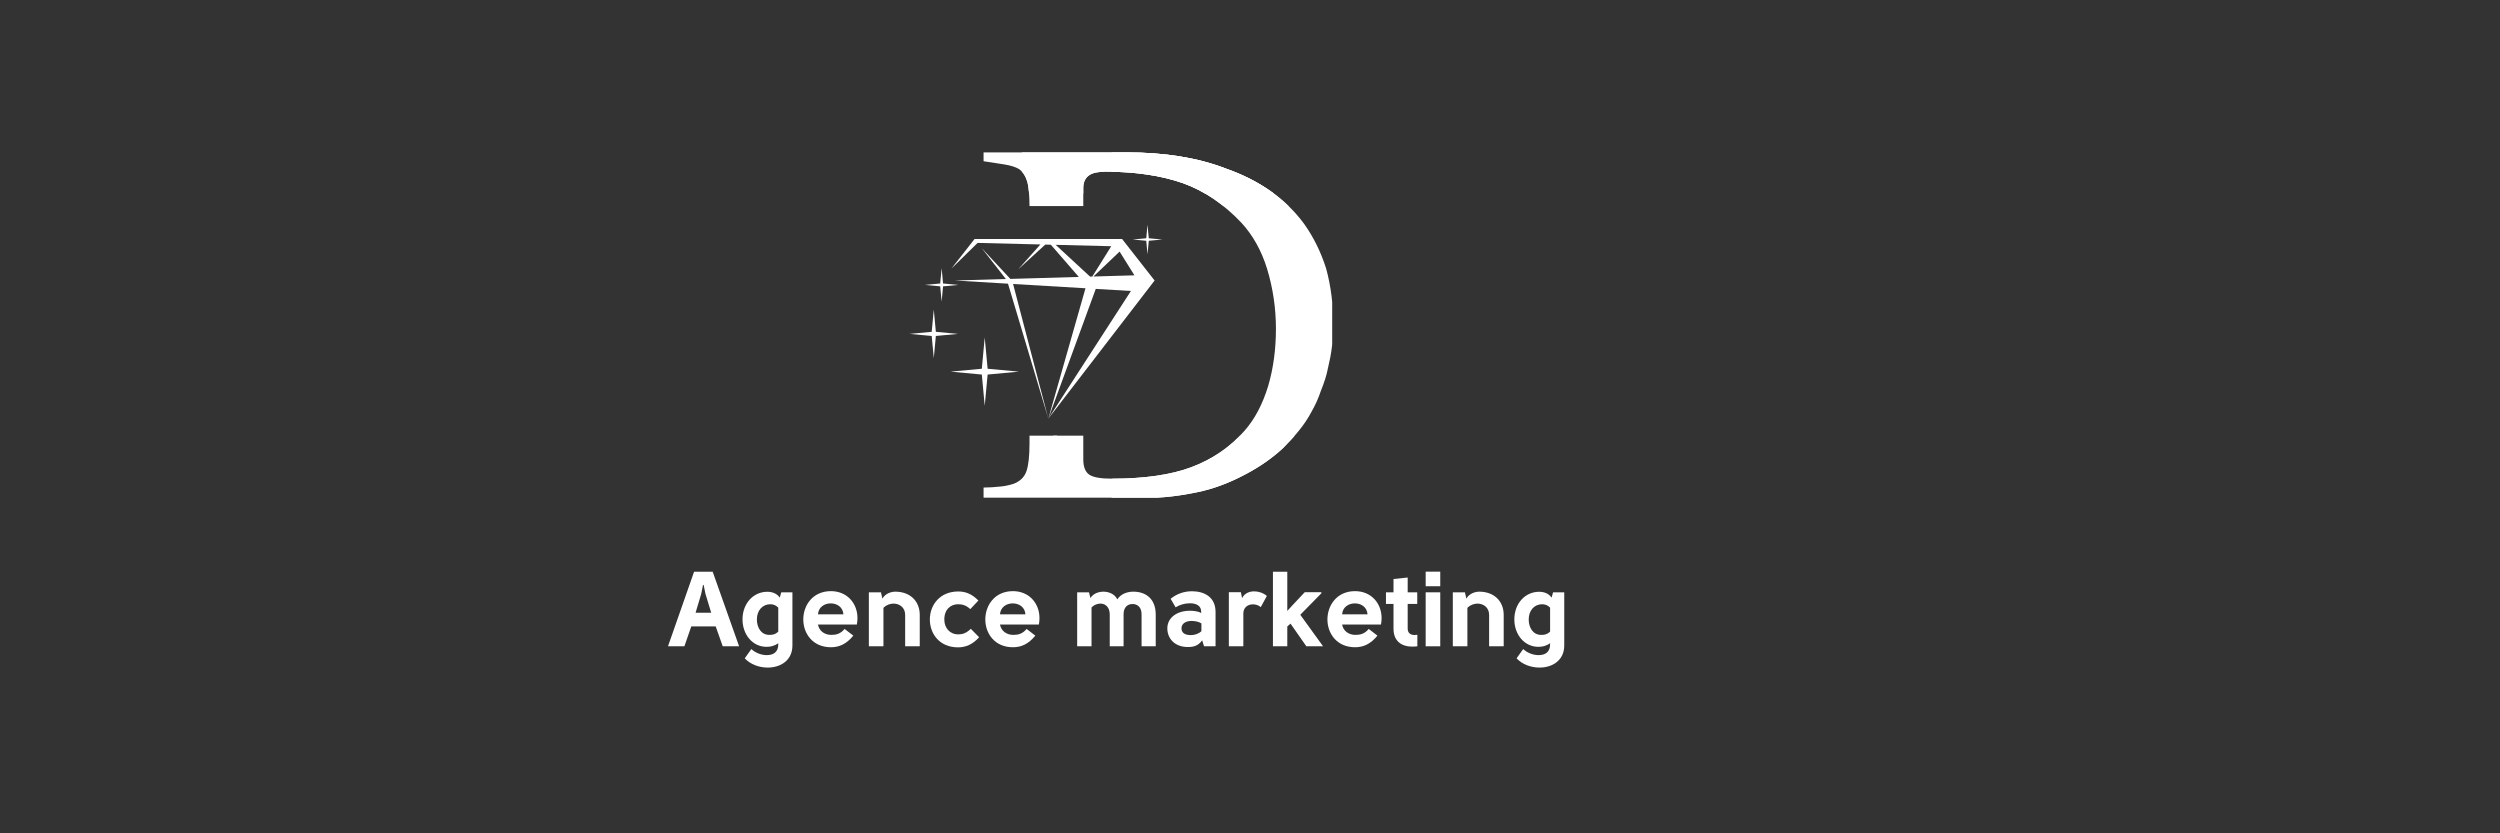 <svg version="1.0" preserveAspectRatio="xMidYMid meet" height="200" viewBox="0 0 450 150" zoomAndPan="magnify" width="600" xmlns:xlink="http://www.w3.org/1999/xlink" xmlns="http://www.w3.org/2000/svg"><rect x="0" y="0" width="450" height="150" fill="#333333" stroke="none"/><defs><g></g><clipPath id="ff0be8f1d3"><path clip-rule="nonzero" d="M 200.09 27.336 L 239.793 27.336 L 239.793 89.586 L 200.09 89.586 Z M 200.09 27.336"></path></clipPath><clipPath id="c70993f0aa"><path clip-rule="nonzero" d="M 178 78.422 L 199 78.422 L 199 86 L 178 86 Z M 178 78.422"></path></clipPath><clipPath id="7e9c36227d"><path clip-rule="nonzero" d="M 177 78.422 L 239.793 78.422 L 239.793 89.586 L 177 89.586 Z M 177 78.422"></path></clipPath><clipPath id="2ac1ab355d"><path clip-rule="nonzero" d="M 183.941 35 L 199 35 L 199 37.086 L 183.941 37.086 Z M 183.941 35"></path></clipPath><clipPath id="f5b60c64e0"><path clip-rule="nonzero" d="M 183.941 27.336 L 239.793 27.336 L 239.793 37.086 L 183.941 37.086 Z M 183.941 27.336"></path></clipPath><clipPath id="1463bf6fb6"><path clip-rule="nonzero" d="M 177 27.336 L 239.793 27.336 L 239.793 34.836 L 177 34.836 Z M 177 27.336"></path></clipPath><clipPath id="c4c4f51c4a"><path clip-rule="nonzero" d="M 171 43 L 208 43 L 208 75.695 L 171 75.695 Z M 171 43"></path></clipPath><clipPath id="217a69920a"><path clip-rule="nonzero" d="M 203 40.445 L 209.43 40.445 L 209.43 46 L 203 46 Z M 203 40.445"></path></clipPath><clipPath id="4272fc4ddd"><path clip-rule="nonzero" d="M 163.68 55 L 173 55 L 173 65 L 163.68 65 Z M 163.68 55"></path></clipPath></defs><g clip-path="url(#ff0be8f1d3)"><path fill-rule="nonzero" fill-opacity="1" d="M 185.312 37.086 C 185.297 35.156 185.172 33.723 184.938 32.781 C 184.625 31.719 184.121 30.934 183.434 30.434 C 182.805 30.059 181.898 29.773 180.707 29.586 L 177.043 29.023 L 177.043 27.426 L 202.699 27.426 C 209.652 27.426 215.637 28.398 220.648 30.34 C 226.727 32.469 231.422 35.789 234.746 40.301 C 236.438 42.68 237.75 45.344 238.691 48.289 C 239.57 51.484 240.004 54.93 240.004 58.625 C 240.004 59.816 239.914 61.133 239.727 62.574 C 239.602 63.637 239.352 64.953 238.977 66.52 C 238.785 67.523 238.379 68.809 237.75 70.375 C 237.312 71.688 236.75 72.941 236.062 74.133 C 235.434 75.324 234.68 76.449 233.805 77.516 C 232.988 78.52 232.051 79.551 230.988 80.617 C 229.043 82.434 226.758 84.031 224.125 85.41 C 221.18 86.977 218.297 88.039 215.48 88.605 C 212.223 89.293 209.121 89.637 206.176 89.637 L 177.043 89.637 L 177.043 87.758 C 177.98 87.758 179.016 87.695 180.145 87.57 C 180.832 87.508 181.586 87.352 182.398 87.102 C 183.59 86.664 184.371 85.91 184.75 84.848 C 185.125 83.781 185.312 82.09 185.312 79.77 L 185.312 78.398 L 194.992 78.398 L 194.992 82.684 C 194.992 84 195.336 84.91 196.027 85.41 C 196.715 85.91 198.094 86.16 200.16 86.16 C 205.988 86.16 210.75 85.473 214.445 84.094 C 218.266 82.652 221.461 80.461 224.031 77.516 C 225.848 75.449 227.258 72.785 228.258 69.527 C 229.199 66.332 229.668 62.887 229.668 59.191 C 229.668 55.492 229.137 51.891 228.074 48.383 C 227.07 45.125 225.535 42.367 223.469 40.113 C 220.27 36.73 216.762 34.348 212.941 32.969 C 208.996 31.594 204.359 30.902 199.031 30.902 C 197.656 30.902 196.652 31.121 196.027 31.562 C 195.336 32.062 194.992 32.812 194.992 33.816 L 194.992 37.086 Z M 185.312 37.086" fill="#ffffff"></path></g><g clip-path="url(#c70993f0aa)"><path fill-rule="evenodd" fill-opacity="1" d="M 184.484 44.66 C 184.543 44.488 184.617 44.312 184.625 44.27 C 184.797 43.609 184.871 42.918 184.852 42.238 C 184.809 40.383 184.188 38.746 183.211 37.184 C 182.918 36.711 182.605 36.254 182.301 35.789 C 182.262 35.734 182.086 35.383 182 35.391 C 181.938 35.398 181.984 35.945 181.984 35.988 C 182.016 36.68 182.023 37.375 182 38.062 C 181.938 39.98 181.934 41.953 182.645 43.77 C 182.883 44.387 183.289 45.203 183.973 45.469 C 184.926 48.816 186.945 51.648 188.527 54.723 C 188.332 54.461 188.129 54.207 187.918 53.961 C 186.059 51.762 183.723 50.27 180.984 49.438 C 180.391 49.258 179.797 49.09 179.195 48.941 C 179.125 48.926 178.691 48.77 178.645 48.848 C 178.574 48.961 178.992 49.473 179.051 49.562 C 179.547 50.324 180.07 51.066 180.57 51.824 C 182.172 54.258 184.594 55.898 187.254 56.98 C 187.922 57.25 189.035 57.801 189.84 57.715 C 190.883 60.648 191.242 63.695 191.098 66.789 C 191.012 66.383 190.918 65.977 190.816 65.57 C 190.391 63.871 189.754 61.652 188.418 60.348 C 188.492 60.246 188.547 60.129 188.582 60.004 C 188.734 59.434 188.395 58.844 187.824 58.691 C 187.254 58.539 186.668 58.879 186.516 59.449 C 186.363 60.02 186.699 60.605 187.27 60.758 C 187.461 60.809 187.652 60.805 187.828 60.758 C 189.152 61.949 189.727 64.113 190.137 65.742 C 190.191 65.961 190.242 66.18 190.293 66.402 C 189.496 64.332 188.312 62.352 186.652 60.871 C 186.426 60.668 185.172 59.406 184.773 59.602 C 184.668 59.652 184.898 60.207 184.922 60.285 C 185.137 61.027 185.273 61.793 185.398 62.555 C 185.828 65.188 186.836 67.316 188.781 69.207 C 189.344 69.754 190.145 70.043 190.703 70.559 C 190.484 72.082 190.227 73.602 189.996 75.125 C 189.898 74.926 189.797 74.73 189.695 74.531 C 189.09 73.355 188.348 72.273 187.395 71.352 C 187.371 71.328 187.344 71.309 187.32 71.297 C 187.332 71.262 187.344 71.227 187.352 71.191 C 187.504 70.625 187.164 70.035 186.594 69.883 C 186.023 69.73 185.438 70.07 185.285 70.641 C 185.133 71.211 185.473 71.797 186.043 71.949 C 186.336 72.027 186.637 71.977 186.879 71.828 C 186.887 71.836 186.895 71.848 186.906 71.855 C 187.801 72.727 188.5 73.746 189.074 74.855 C 189.273 75.242 189.469 75.633 189.656 76.023 C 189.684 76.082 189.688 76.18 189.699 76.27 C 189.719 76.387 189.746 76.5 189.785 76.574 L 189.789 76.582 C 189.594 78.043 189.445 79.508 189.398 80.984 C 189.371 81.914 189.402 82.844 189.438 83.77 C 189.441 83.934 189.402 84.277 189.441 84.535 C 189.473 84.723 189.543 84.875 189.637 84.977 C 189.773 85.117 189.996 85.121 190.133 84.984 C 190.27 84.855 190.277 84.645 190.156 84.504 C 190.152 84.48 190.129 84.34 190.125 84.254 C 190.125 84.059 190.141 83.859 190.137 83.746 C 190.105 82.832 190.074 81.918 190.102 81.008 C 190.141 79.703 190.262 78.41 190.426 77.121 C 190.594 76.93 190.785 76.738 190.801 76.723 C 191.605 75.93 192.59 75.273 193.559 74.707 C 195.84 73.371 197.336 71.719 197.777 69.043 C 197.844 68.637 198.188 67.117 197.848 66.746 C 197.824 66.719 197.387 67.203 197.352 67.234 C 196.781 67.797 196.223 68.363 195.672 68.949 C 194.418 70.281 193.238 71.656 192.066 73.062 C 191.598 73.629 191.137 74.141 190.77 74.711 C 191.043 72.934 191.348 71.16 191.578 69.371 C 191.828 67.422 191.902 65.48 191.762 63.562 C 191.957 63.484 192.305 63.402 192.43 63.34 C 193.016 63.035 193.562 62.66 194.074 62.238 C 196.238 60.449 197.531 57.781 197.973 55.039 C 198.117 54.145 198.219 53.234 198.23 52.332 C 198.23 52.207 198.285 51.605 198.098 51.547 C 198.004 51.52 197.738 52.164 197.699 52.23 C 197.297 52.957 196.766 53.59 196.273 54.258 C 194.73 56.355 193.18 58.566 192.141 60.984 C 192.176 60.516 192.215 60.043 192.262 59.574 C 192.484 57.438 192.797 55.379 193.766 53.449 C 193.77 53.441 193.773 53.434 193.773 53.43 C 194.301 53.5 194.812 53.172 194.953 52.645 C 195.105 52.074 194.766 51.488 194.195 51.336 C 193.625 51.184 193.039 51.523 192.883 52.094 C 192.785 52.469 192.898 52.852 193.148 53.113 C 193.145 53.117 193.141 53.125 193.137 53.133 C 192.129 55.145 191.797 57.281 191.562 59.5 C 191.512 59.996 191.473 60.492 191.434 60.988 C 191.133 59.332 190.652 57.699 189.961 56.105 C 189.422 54.855 188.773 53.668 188.102 52.492 C 188.098 52.402 188.066 52.184 188.082 52.09 C 188.129 51.785 188.191 51.48 188.277 51.184 C 188.516 50.34 188.879 49.535 189.246 48.742 C 190.445 46.137 191.227 43.816 190.961 40.883 C 190.898 40.223 190.809 39.559 190.633 38.918 C 190.609 38.84 190.516 38.336 190.414 38.309 C 190.371 38.297 190.086 39.051 190.062 39.102 C 189.676 39.945 189.234 40.77 188.805 41.594 C 187.812 43.492 187.594 45.469 187.402 47.57 C 187.348 48.164 187.289 48.719 187.254 49.25 C 187.125 48.727 187.008 48.195 186.922 47.66 C 186.555 45.438 186.422 43.195 186.754 40.965 C 187.156 40.898 187.5 40.605 187.613 40.188 C 187.766 39.617 187.426 39.031 186.855 38.879 C 186.285 38.727 185.699 39.062 185.547 39.633 C 185.414 40.117 185.641 40.613 186.062 40.848 C 185.719 43.156 185.852 45.473 186.227 47.773 C 186.355 48.562 186.543 49.34 186.75 50.109 C 185.801 48.383 184.949 46.613 184.484 44.66 Z M 190.816 67.977 C 190.82 67.973 190.828 67.969 190.832 67.965 C 190.828 67.969 190.82 67.973 190.816 67.977 Z M 190.816 67.977" fill="#ffffff"></path></g><g clip-path="url(#7e9c36227d)"><path fill-rule="nonzero" fill-opacity="1" d="M 185.312 37.086 C 185.297 35.156 185.172 33.723 184.938 32.781 C 184.625 31.719 184.121 30.934 183.434 30.434 C 182.805 30.059 181.898 29.773 180.707 29.586 L 177.043 29.023 L 177.043 27.426 L 202.699 27.426 C 209.652 27.426 215.637 28.398 220.648 30.34 C 226.727 32.469 231.422 35.789 234.746 40.301 C 236.438 42.68 237.75 45.344 238.691 48.289 C 239.57 51.484 240.004 54.93 240.004 58.625 C 240.004 59.816 239.914 61.133 239.727 62.574 C 239.602 63.637 239.352 64.953 238.973 66.52 C 238.785 67.523 238.379 68.809 237.75 70.375 C 237.312 71.688 236.75 72.941 236.062 74.133 C 235.434 75.324 234.68 76.449 233.805 77.516 C 232.988 78.52 232.051 79.551 230.988 80.617 C 229.043 82.434 226.758 84.031 224.125 85.41 C 221.18 86.977 218.297 88.039 215.48 88.605 C 212.223 89.293 209.121 89.637 206.176 89.637 L 177.043 89.637 L 177.043 87.758 C 177.98 87.758 179.016 87.695 180.145 87.57 C 180.832 87.508 181.586 87.352 182.398 87.102 C 183.59 86.664 184.371 85.91 184.75 84.848 C 185.125 83.781 185.312 82.09 185.312 79.77 L 185.312 78.398 L 194.992 78.398 L 194.992 82.684 C 194.992 84 195.336 84.91 196.027 85.41 C 196.715 85.91 198.094 86.16 200.16 86.16 C 205.988 86.16 210.75 85.473 214.445 84.094 C 218.266 82.652 221.461 80.461 224.031 77.516 C 225.848 75.449 227.258 72.785 228.258 69.527 C 229.199 66.332 229.668 62.887 229.668 59.191 C 229.668 55.492 229.137 51.891 228.074 48.383 C 227.07 45.125 225.535 42.367 223.469 40.113 C 220.27 36.73 216.762 34.348 212.941 32.969 C 208.996 31.594 204.359 30.902 199.031 30.902 C 197.656 30.902 196.652 31.121 196.027 31.562 C 195.336 32.062 194.992 32.812 194.992 33.816 L 194.992 37.086 Z M 185.312 37.086" fill="#ffffff"></path></g><g clip-path="url(#2ac1ab355d)"><path fill-rule="evenodd" fill-opacity="1" d="M 184.484 44.66 C 184.543 44.488 184.617 44.312 184.625 44.27 C 184.797 43.609 184.871 42.918 184.852 42.238 C 184.809 40.383 184.188 38.746 183.211 37.184 C 182.918 36.711 182.605 36.254 182.301 35.789 C 182.262 35.734 182.086 35.383 182 35.391 C 181.938 35.398 181.984 35.945 181.984 35.988 C 182.016 36.68 182.023 37.375 182 38.062 C 181.938 39.98 181.934 41.953 182.645 43.77 C 182.883 44.387 183.289 45.203 183.973 45.469 C 184.926 48.816 186.945 51.648 188.527 54.723 C 188.332 54.461 188.129 54.207 187.918 53.961 C 186.059 51.762 183.723 50.27 180.984 49.438 C 180.391 49.258 179.797 49.09 179.195 48.941 C 179.125 48.926 178.691 48.77 178.645 48.848 C 178.574 48.961 178.992 49.473 179.051 49.562 C 179.547 50.324 180.07 51.066 180.57 51.824 C 182.172 54.258 184.594 55.898 187.254 56.98 C 187.922 57.25 189.035 57.801 189.84 57.715 C 190.883 60.648 191.242 63.695 191.098 66.789 C 191.012 66.383 190.918 65.977 190.816 65.57 C 190.391 63.871 189.754 61.652 188.418 60.348 C 188.492 60.246 188.547 60.129 188.582 60.004 C 188.734 59.434 188.395 58.844 187.824 58.691 C 187.254 58.539 186.668 58.879 186.516 59.449 C 186.363 60.02 186.699 60.605 187.27 60.758 C 187.461 60.809 187.652 60.805 187.828 60.758 C 189.152 61.949 189.727 64.113 190.137 65.742 C 190.191 65.961 190.242 66.18 190.293 66.402 C 189.496 64.332 188.312 62.352 186.652 60.871 C 186.426 60.668 185.172 59.406 184.773 59.602 C 184.668 59.652 184.898 60.207 184.922 60.285 C 185.137 61.027 185.273 61.793 185.398 62.555 C 185.828 65.188 186.836 67.316 188.781 69.207 C 189.344 69.754 190.145 70.043 190.703 70.559 C 190.484 72.082 190.227 73.602 189.996 75.125 C 189.898 74.926 189.797 74.73 189.695 74.531 C 189.09 73.355 188.348 72.273 187.395 71.352 C 187.371 71.328 187.344 71.309 187.32 71.297 C 187.332 71.262 187.344 71.227 187.352 71.191 C 187.504 70.625 187.164 70.035 186.594 69.883 C 186.023 69.73 185.438 70.07 185.285 70.641 C 185.133 71.211 185.473 71.797 186.043 71.949 C 186.336 72.027 186.637 71.977 186.879 71.828 C 186.887 71.836 186.895 71.848 186.906 71.855 C 187.801 72.727 188.5 73.746 189.074 74.855 C 189.273 75.242 189.469 75.633 189.656 76.023 C 189.684 76.082 189.688 76.18 189.699 76.27 C 189.719 76.387 189.746 76.5 189.785 76.574 L 189.789 76.582 C 189.594 78.043 189.445 79.508 189.398 80.984 C 189.371 81.914 189.402 82.844 189.438 83.77 C 189.441 83.934 189.402 84.277 189.441 84.535 C 189.473 84.723 189.543 84.875 189.637 84.977 C 189.773 85.117 189.996 85.121 190.133 84.984 C 190.27 84.855 190.277 84.645 190.156 84.504 C 190.152 84.48 190.129 84.34 190.125 84.254 C 190.125 84.059 190.141 83.859 190.137 83.746 C 190.105 82.832 190.074 81.918 190.102 81.008 C 190.141 79.703 190.262 78.41 190.426 77.121 C 190.594 76.93 190.785 76.738 190.801 76.723 C 191.605 75.93 192.59 75.273 193.559 74.707 C 195.84 73.371 197.336 71.719 197.777 69.043 C 197.844 68.637 198.188 67.117 197.848 66.746 C 197.824 66.719 197.387 67.203 197.352 67.234 C 196.781 67.797 196.223 68.363 195.672 68.949 C 194.418 70.281 193.238 71.656 192.066 73.062 C 191.598 73.629 191.137 74.141 190.77 74.711 C 191.043 72.934 191.348 71.16 191.578 69.371 C 191.828 67.422 191.902 65.48 191.762 63.562 C 191.957 63.484 192.305 63.402 192.43 63.34 C 193.016 63.035 193.562 62.66 194.074 62.238 C 196.238 60.449 197.531 57.781 197.973 55.039 C 198.117 54.145 198.219 53.234 198.23 52.332 C 198.23 52.207 198.285 51.605 198.098 51.547 C 198.004 51.52 197.738 52.164 197.699 52.23 C 197.297 52.957 196.766 53.59 196.273 54.258 C 194.73 56.355 193.18 58.566 192.141 60.984 C 192.176 60.516 192.215 60.043 192.262 59.574 C 192.484 57.438 192.797 55.379 193.766 53.449 C 193.77 53.441 193.773 53.434 193.773 53.43 C 194.301 53.5 194.812 53.172 194.953 52.645 C 195.105 52.074 194.766 51.488 194.195 51.336 C 193.625 51.184 193.039 51.523 192.883 52.094 C 192.785 52.469 192.898 52.852 193.148 53.113 C 193.145 53.117 193.141 53.125 193.137 53.133 C 192.129 55.145 191.797 57.281 191.562 59.5 C 191.512 59.996 191.473 60.492 191.434 60.988 C 191.133 59.332 190.652 57.699 189.961 56.105 C 189.422 54.855 188.773 53.668 188.102 52.492 C 188.098 52.402 188.066 52.184 188.082 52.09 C 188.129 51.785 188.191 51.48 188.277 51.184 C 188.516 50.34 188.879 49.535 189.246 48.742 C 190.445 46.137 191.227 43.816 190.961 40.883 C 190.898 40.223 190.809 39.559 190.633 38.918 C 190.609 38.84 190.516 38.336 190.414 38.309 C 190.371 38.297 190.086 39.051 190.062 39.102 C 189.676 39.945 189.234 40.77 188.805 41.594 C 187.812 43.492 187.594 45.469 187.402 47.57 C 187.348 48.164 187.289 48.719 187.254 49.25 C 187.125 48.727 187.008 48.195 186.922 47.66 C 186.555 45.438 186.422 43.195 186.754 40.965 C 187.156 40.898 187.5 40.605 187.613 40.188 C 187.766 39.617 187.426 39.031 186.855 38.879 C 186.285 38.727 185.699 39.062 185.547 39.633 C 185.414 40.117 185.641 40.613 186.062 40.848 C 185.719 43.156 185.852 45.473 186.227 47.773 C 186.355 48.562 186.543 49.34 186.75 50.109 C 185.801 48.383 184.949 46.613 184.484 44.66 Z M 190.816 67.977 C 190.82 67.973 190.828 67.969 190.832 67.965 C 190.828 67.969 190.82 67.973 190.816 67.977 Z M 190.816 67.977" fill="#ffffff"></path></g><g clip-path="url(#f5b60c64e0)"><path fill-rule="nonzero" fill-opacity="1" d="M 185.312 37.086 C 185.297 35.156 185.172 33.723 184.938 32.781 C 184.625 31.719 184.121 30.934 183.434 30.434 C 182.805 30.059 181.898 29.773 180.707 29.586 L 177.043 29.023 L 177.043 27.426 L 202.699 27.426 C 209.652 27.426 215.637 28.398 220.648 30.34 C 226.727 32.469 231.422 35.789 234.746 40.301 C 236.438 42.68 237.75 45.344 238.691 48.289 C 239.57 51.484 240.004 54.93 240.004 58.625 C 240.004 59.816 239.914 61.133 239.727 62.574 C 239.602 63.637 239.352 64.953 238.973 66.52 C 238.785 67.523 238.379 68.809 237.75 70.375 C 237.312 71.688 236.75 72.941 236.062 74.133 C 235.434 75.324 234.68 76.449 233.805 77.516 C 232.988 78.52 232.051 79.551 230.988 80.617 C 229.043 82.434 226.758 84.031 224.125 85.41 C 221.18 86.977 218.297 88.039 215.48 88.605 C 212.223 89.293 209.121 89.637 206.176 89.637 L 177.043 89.637 L 177.043 87.758 C 177.98 87.758 179.016 87.695 180.145 87.57 C 180.832 87.508 181.586 87.352 182.398 87.102 C 183.59 86.664 184.371 85.91 184.75 84.848 C 185.125 83.781 185.312 82.09 185.312 79.77 L 185.312 78.398 L 194.992 78.398 L 194.992 82.684 C 194.992 84 195.336 84.91 196.027 85.41 C 196.715 85.91 198.094 86.16 200.16 86.16 C 205.988 86.16 210.75 85.473 214.445 84.094 C 218.266 82.652 221.461 80.461 224.031 77.516 C 225.848 75.449 227.258 72.785 228.258 69.527 C 229.199 66.332 229.668 62.887 229.668 59.191 C 229.668 55.492 229.137 51.891 228.074 48.383 C 227.07 45.125 225.535 42.367 223.469 40.113 C 220.27 36.73 216.762 34.348 212.941 32.969 C 208.996 31.594 204.359 30.902 199.031 30.902 C 197.656 30.902 196.652 31.121 196.027 31.562 C 195.336 32.062 194.992 32.812 194.992 33.816 L 194.992 37.086 Z M 185.312 37.086" fill="#ffffff"></path></g><g clip-path="url(#1463bf6fb6)"><path fill-rule="nonzero" fill-opacity="1" d="M 185.312 37.086 C 185.297 35.156 185.172 33.723 184.938 32.781 C 184.625 31.719 184.121 30.934 183.434 30.434 C 182.805 30.059 181.898 29.773 180.707 29.586 L 177.043 29.023 L 177.043 27.426 L 202.699 27.426 C 209.652 27.426 215.637 28.398 220.648 30.34 C 226.727 32.469 231.422 35.789 234.746 40.301 C 236.438 42.68 237.75 45.344 238.691 48.289 C 239.57 51.484 240.004 54.93 240.004 58.625 C 240.004 59.816 239.914 61.133 239.727 62.574 C 239.602 63.637 239.352 64.953 238.977 66.52 C 238.785 67.523 238.379 68.809 237.75 70.375 C 237.312 71.688 236.75 72.941 236.062 74.133 C 235.434 75.324 234.68 76.449 233.805 77.516 C 232.988 78.52 232.051 79.551 230.988 80.617 C 229.043 82.434 226.758 84.031 224.125 85.41 C 221.18 86.977 218.297 88.039 215.48 88.605 C 212.223 89.293 209.121 89.637 206.176 89.637 L 177.043 89.637 L 177.043 87.758 C 177.98 87.758 179.016 87.695 180.145 87.57 C 180.832 87.508 181.586 87.352 182.398 87.102 C 183.59 86.664 184.371 85.91 184.75 84.848 C 185.125 83.781 185.312 82.09 185.312 79.77 L 185.312 78.398 L 194.992 78.398 L 194.992 82.684 C 194.992 84 195.336 84.91 196.027 85.41 C 196.715 85.91 198.094 86.16 200.16 86.16 C 205.988 86.16 210.75 85.473 214.445 84.094 C 218.266 82.652 221.461 80.461 224.031 77.516 C 225.848 75.449 227.258 72.785 228.258 69.527 C 229.199 66.332 229.668 62.887 229.668 59.191 C 229.668 55.492 229.137 51.891 228.074 48.383 C 227.07 45.125 225.535 42.367 223.469 40.113 C 220.27 36.73 216.762 34.348 212.941 32.969 C 208.996 31.594 204.359 30.902 199.031 30.902 C 197.656 30.902 196.652 31.121 196.027 31.562 C 195.336 32.062 194.992 32.812 194.992 33.816 L 194.992 37.086 Z M 185.312 37.086" fill="#ffffff"></path></g><g clip-path="url(#c4c4f51c4a)"><path fill-rule="evenodd" fill-opacity="1" d="M 175.422 43.02 L 171.234 48.367 L 175.969 43.723 L 187.27 44.004 L 183.289 48.465 L 188.156 44.023 L 189.152 44.051 L 194.188 49.848 L 181.867 50.203 L 176.688 44.637 L 181.062 50.227 L 171.887 50.492 L 181.441 51.062 L 188.699 75.355 L 182.355 51.117 L 195.387 51.887 L 188.699 75.355 L 197.238 52 L 203.566 52.375 L 188.699 75.355 L 207.828 50.492 L 201.977 43.02 Z M 190.02 44.07 L 200.023 44.32 L 196.617 49.777 L 196.211 49.789 Z M 204.195 49.559 L 196.816 49.77 L 201.527 45.285 L 203.973 49.195 Z M 204.195 49.559" fill="#ffffff"></path></g><path fill-rule="evenodd" fill-opacity="1" d="M 169.238 51.543 L 169.496 54.301 L 169.75 51.543 L 172.512 51.285 L 169.75 51.027 L 169.496 48.266 L 169.238 51.027 L 166.477 51.285 Z M 169.238 51.543" fill="#ffffff"></path><g clip-path="url(#217a69920a)"><path fill-rule="evenodd" fill-opacity="1" d="M 206.324 43.34 L 206.551 45.781 L 206.781 43.34 L 209.219 43.113 L 206.781 42.887 L 206.551 40.445 L 206.324 42.887 L 203.883 43.113 Z M 206.324 43.34" fill="#ffffff"></path></g><g clip-path="url(#4272fc4ddd)"><path fill-rule="evenodd" fill-opacity="1" d="M 168.453 60.473 L 172.449 60.102 L 168.453 59.727 L 168.082 55.73 L 167.707 59.727 L 163.711 60.102 L 167.707 60.473 L 168.082 64.469 Z M 168.453 60.473" fill="#ffffff"></path></g><path fill-rule="evenodd" fill-opacity="1" d="M 177.773 66.375 L 177.25 60.75 L 176.727 66.375 L 171.105 66.895 L 176.727 67.418 L 177.25 73.043 L 177.773 67.418 L 183.398 66.895 Z M 177.773 66.375" fill="#ffffff"></path><g fill-opacity="1" fill="#ffffff"><g transform="translate(120.66, 116.332)"><g><path d="M 9.43 0 L 12.379 0 L 7.625 -13.414 L 4.273 -13.414 L -0.422 0 L 2.531 0 L 3.773 -3.582 L 8.164 -3.582 Z M 5.883 -11.039 L 5.996 -11.039 L 6.324 -9.43 L 7.359 -6.035 L 4.543 -6.035 L 5.559 -9.43 Z M 5.883 -11.039"></path></g></g></g><g fill-opacity="1" fill="#ffffff"><g transform="translate(133.191, 116.332)"><g><path d="M 7.434 -9.715 L 7.168 -8.758 C 6.609 -9.562 5.73 -9.812 4.926 -9.812 C 2.395 -9.812 0.461 -7.703 0.461 -4.828 C 0.461 -2.145 2.242 0.098 4.789 0.098 C 5.48 0.098 6.191 -0.039 6.898 -0.555 L 6.898 -0.441 C 6.938 1.129 5.922 1.59 4.828 1.59 C 3.832 1.59 2.797 1.188 2.051 0.5 L 0.863 2.164 C 1.898 3.277 3.469 3.832 5 3.832 C 7.281 3.832 9.445 2.566 9.445 -0.152 L 9.445 -9.715 Z M 3.047 -4.828 C 3.047 -6.477 4.082 -7.57 5.461 -7.57 C 5.961 -7.57 6.496 -7.398 6.898 -6.957 L 6.898 -2.645 C 6.363 -2.129 5.883 -2.051 5.289 -2.051 C 3.812 -2.051 3.047 -3.371 3.047 -4.828 Z M 3.047 -4.828"></path></g></g></g><g fill-opacity="1" fill="#ffffff"><g transform="translate(144.093, 116.332)"><g><path d="M 10.25 -5.078 C 10.25 -7.781 8.336 -9.926 5.48 -9.926 C 2.164 -9.926 0.5 -7.34 0.5 -4.828 C 0.5 -2.336 2.164 0.172 5.48 0.172 C 6.996 0.172 8.277 -0.422 9.504 -1.918 L 7.934 -3.125 C 7.207 -2.242 6.418 -2.051 5.539 -2.051 C 4.293 -2.051 3.336 -2.797 3.145 -3.91 L 10.137 -3.91 C 10.215 -4.312 10.25 -4.695 10.25 -5.078 Z M 5.441 -7.723 C 6.535 -7.723 7.625 -7.09 7.723 -5.75 L 3.145 -5.75 C 3.219 -7.031 4.293 -7.723 5.441 -7.723 Z M 5.441 -7.723"></path></g></g></g><g fill-opacity="1" fill="#ffffff"><g transform="translate(155.359, 116.332)"><g><path d="M 5.805 -9.832 C 5.039 -9.832 4.004 -9.504 3.469 -8.586 L 3.219 -9.715 L 1.035 -9.715 L 1.035 0 L 3.66 0 L 3.66 -6.918 C 4.16 -7.434 4.848 -7.684 5.48 -7.684 C 6.555 -7.684 7.57 -6.977 7.57 -5.652 L 7.57 0 L 10.195 0 L 10.195 -5.652 C 10.195 -8.164 8.414 -9.832 5.805 -9.832 Z M 5.805 -9.832"></path></g></g></g><g fill-opacity="1" fill="#ffffff"><g transform="translate(167.008, 116.332)"><g><path d="M 5.441 0.191 C 6.859 0.191 8.105 -0.363 9.234 -1.629 L 7.742 -3.145 C 6.918 -2.355 6.246 -2.145 5.48 -2.145 C 3.949 -2.145 2.969 -3.316 2.969 -4.809 C 2.969 -6.707 4.176 -7.57 5.441 -7.57 C 6.172 -7.57 6.898 -7.398 7.645 -6.688 L 9.102 -8.238 C 7.875 -9.465 6.785 -9.867 5.441 -9.867 C 2.184 -9.848 0.383 -7.473 0.363 -4.848 C 0.363 -2.223 2.129 0.191 5.441 0.191 Z M 5.441 0.191"></path></g></g></g><g fill-opacity="1" fill="#ffffff"><g transform="translate(176.856, 116.332)"><g><path d="M 10.25 -5.078 C 10.25 -7.781 8.336 -9.926 5.48 -9.926 C 2.164 -9.926 0.5 -7.34 0.5 -4.828 C 0.5 -2.336 2.164 0.172 5.48 0.172 C 6.996 0.172 8.277 -0.422 9.504 -1.918 L 7.934 -3.125 C 7.207 -2.242 6.418 -2.051 5.539 -2.051 C 4.293 -2.051 3.336 -2.797 3.145 -3.91 L 10.137 -3.91 C 10.215 -4.312 10.25 -4.695 10.25 -5.078 Z M 5.441 -7.723 C 6.535 -7.723 7.625 -7.09 7.723 -5.75 L 3.145 -5.75 C 3.219 -7.031 4.293 -7.723 5.441 -7.723 Z M 5.441 -7.723"></path></g></g></g><g fill-opacity="1" fill="#ffffff"><g transform="translate(188.123, 116.332)"><g></g></g></g><g fill-opacity="1" fill="#ffffff"><g transform="translate(192.702, 116.332)"><g><path d="M 11.305 -9.832 C 10.215 -9.832 9.062 -9.445 8.414 -8.449 C 7.953 -9.391 6.918 -9.832 5.922 -9.832 C 5.156 -9.832 4.102 -9.562 3.582 -8.68 L 3.316 -9.715 L 1.188 -9.715 L 1.188 0 L 3.773 0 L 3.773 -6.996 C 4.234 -7.473 4.848 -7.684 5.383 -7.684 C 6.285 -7.684 7.051 -7.012 7.051 -5.75 L 7.051 0 L 9.543 0 L 9.543 -5.785 C 9.543 -7.031 10.27 -7.609 11.152 -7.609 C 12.016 -7.609 12.781 -7.07 12.781 -5.75 L 12.781 0 L 15.328 0 L 15.328 -5.711 C 15.328 -8.508 13.586 -9.832 11.305 -9.832 Z M 11.305 -9.832"></path></g></g></g><g fill-opacity="1" fill="#ffffff"><g transform="translate(209.659, 116.332)"><g><path d="M 4.887 -9.906 C 3.562 -9.906 2.184 -9.484 1.055 -8.547 L 1.953 -7.012 C 2.645 -7.453 3.547 -7.742 4.523 -7.742 C 5.633 -7.742 6.555 -7.34 6.555 -6.207 L 6.555 -5.98 C 6.035 -6.324 5.098 -6.398 4.543 -6.398 C 2.145 -6.398 0.461 -5.117 0.461 -3.219 C 0.461 -1.516 1.668 0.133 4.176 0.133 C 5.156 0.133 6.035 -0.078 6.727 -1.074 L 7.07 0 L 9.141 0 L 9.141 -6.172 C 9.141 -8.891 7.09 -9.906 4.887 -9.906 Z M 4.715 -2.012 C 3.527 -2.012 3.008 -2.473 3.008 -3.258 C 3.008 -4.082 3.793 -4.562 4.809 -4.562 C 5.383 -4.562 6.113 -4.445 6.594 -4.121 L 6.594 -2.723 C 6.133 -2.262 5.383 -2.012 4.715 -2.012 Z M 4.715 -2.012"></path></g></g></g><g fill-opacity="1" fill="#ffffff"><g transform="translate(220.254, 116.332)"><g><path d="M 5.5 -9.887 C 4.754 -9.887 3.832 -9.641 3.316 -8.68 L 3.105 -9.734 L 0.938 -9.734 L 0.938 0 L 3.547 0 L 3.547 -5.902 C 3.547 -6.996 4.367 -7.551 5.27 -7.551 C 5.77 -7.551 6.285 -7.398 6.688 -7.051 L 7.781 -9.062 C 7.148 -9.602 6.305 -9.887 5.5 -9.887 Z M 5.5 -9.887"></path></g></g></g><g fill-opacity="1" fill="#ffffff"><g transform="translate(228.225, 116.332)"><g><path d="M 6.918 0 L 9.926 0 L 5.824 -5.672 L 9.621 -9.543 L 9.621 -9.734 L 6.629 -9.734 L 4.445 -7.414 L 3.488 -6.363 L 3.488 -13.414 L 0.902 -13.414 L 0.902 0 L 3.488 0 L 3.488 -3.562 L 4.062 -4.082 Z M 6.918 0"></path></g></g></g><g fill-opacity="1" fill="#ffffff"><g transform="translate(238.437, 116.332)"><g><path d="M 10.25 -5.078 C 10.25 -7.781 8.336 -9.926 5.48 -9.926 C 2.164 -9.926 0.5 -7.34 0.5 -4.828 C 0.5 -2.336 2.164 0.172 5.48 0.172 C 6.996 0.172 8.277 -0.422 9.504 -1.918 L 7.934 -3.125 C 7.207 -2.242 6.418 -2.051 5.539 -2.051 C 4.293 -2.051 3.336 -2.797 3.145 -3.91 L 10.137 -3.91 C 10.215 -4.312 10.25 -4.695 10.25 -5.078 Z M 5.441 -7.723 C 6.535 -7.723 7.625 -7.09 7.723 -5.75 L 3.145 -5.75 C 3.219 -7.031 4.293 -7.723 5.441 -7.723 Z M 5.441 -7.723"></path></g></g></g><g fill-opacity="1" fill="#ffffff"><g transform="translate(249.703, 116.332)"><g><path d="M 4.926 -2.031 C 4.062 -2.031 3.68 -2.492 3.68 -3.199 L 3.68 -7.625 L 5.402 -7.625 L 5.402 -9.715 L 3.68 -9.715 L 3.68 -12.379 L 1.129 -12.109 L 1.129 -9.715 L -0.23 -9.715 L -0.23 -7.625 L 1.129 -7.625 L 1.129 -3.16 C 1.129 -0.918 2.586 0.059 4.504 0.059 C 4.789 0.059 5.117 0.039 5.422 0 L 5.422 -2.07 C 5.25 -2.051 5.078 -2.031 4.926 -2.031 Z M 4.926 -2.031"></path></g></g></g><g fill-opacity="1" fill="#ffffff"><g transform="translate(255.758, 116.332)"><g><path d="M 0.863 -10.809 L 3.488 -10.809 L 3.488 -13.434 L 0.863 -13.434 Z M 0.863 0 L 3.488 0 L 3.488 -9.715 L 0.863 -9.715 Z M 0.863 0"></path></g></g></g><g fill-opacity="1" fill="#ffffff"><g transform="translate(260.471, 116.332)"><g><path d="M 5.805 -9.832 C 5.039 -9.832 4.004 -9.504 3.469 -8.586 L 3.219 -9.715 L 1.035 -9.715 L 1.035 0 L 3.66 0 L 3.66 -6.918 C 4.16 -7.434 4.848 -7.684 5.48 -7.684 C 6.555 -7.684 7.57 -6.977 7.57 -5.652 L 7.57 0 L 10.195 0 L 10.195 -5.652 C 10.195 -8.164 8.414 -9.832 5.805 -9.832 Z M 5.805 -9.832"></path></g></g></g><g fill-opacity="1" fill="#ffffff"><g transform="translate(272.12, 116.332)"><g><path d="M 7.434 -9.715 L 7.168 -8.758 C 6.609 -9.562 5.73 -9.812 4.926 -9.812 C 2.395 -9.812 0.461 -7.703 0.461 -4.828 C 0.461 -2.145 2.242 0.098 4.789 0.098 C 5.48 0.098 6.191 -0.039 6.898 -0.555 L 6.898 -0.441 C 6.938 1.129 5.922 1.59 4.828 1.59 C 3.832 1.59 2.797 1.188 2.051 0.5 L 0.863 2.164 C 1.898 3.277 3.469 3.832 5 3.832 C 7.281 3.832 9.445 2.566 9.445 -0.152 L 9.445 -9.715 Z M 3.047 -4.828 C 3.047 -6.477 4.082 -7.57 5.461 -7.57 C 5.961 -7.57 6.496 -7.398 6.898 -6.957 L 6.898 -2.645 C 6.363 -2.129 5.883 -2.051 5.289 -2.051 C 3.812 -2.051 3.047 -3.371 3.047 -4.828 Z M 3.047 -4.828"></path></g></g></g></svg>
